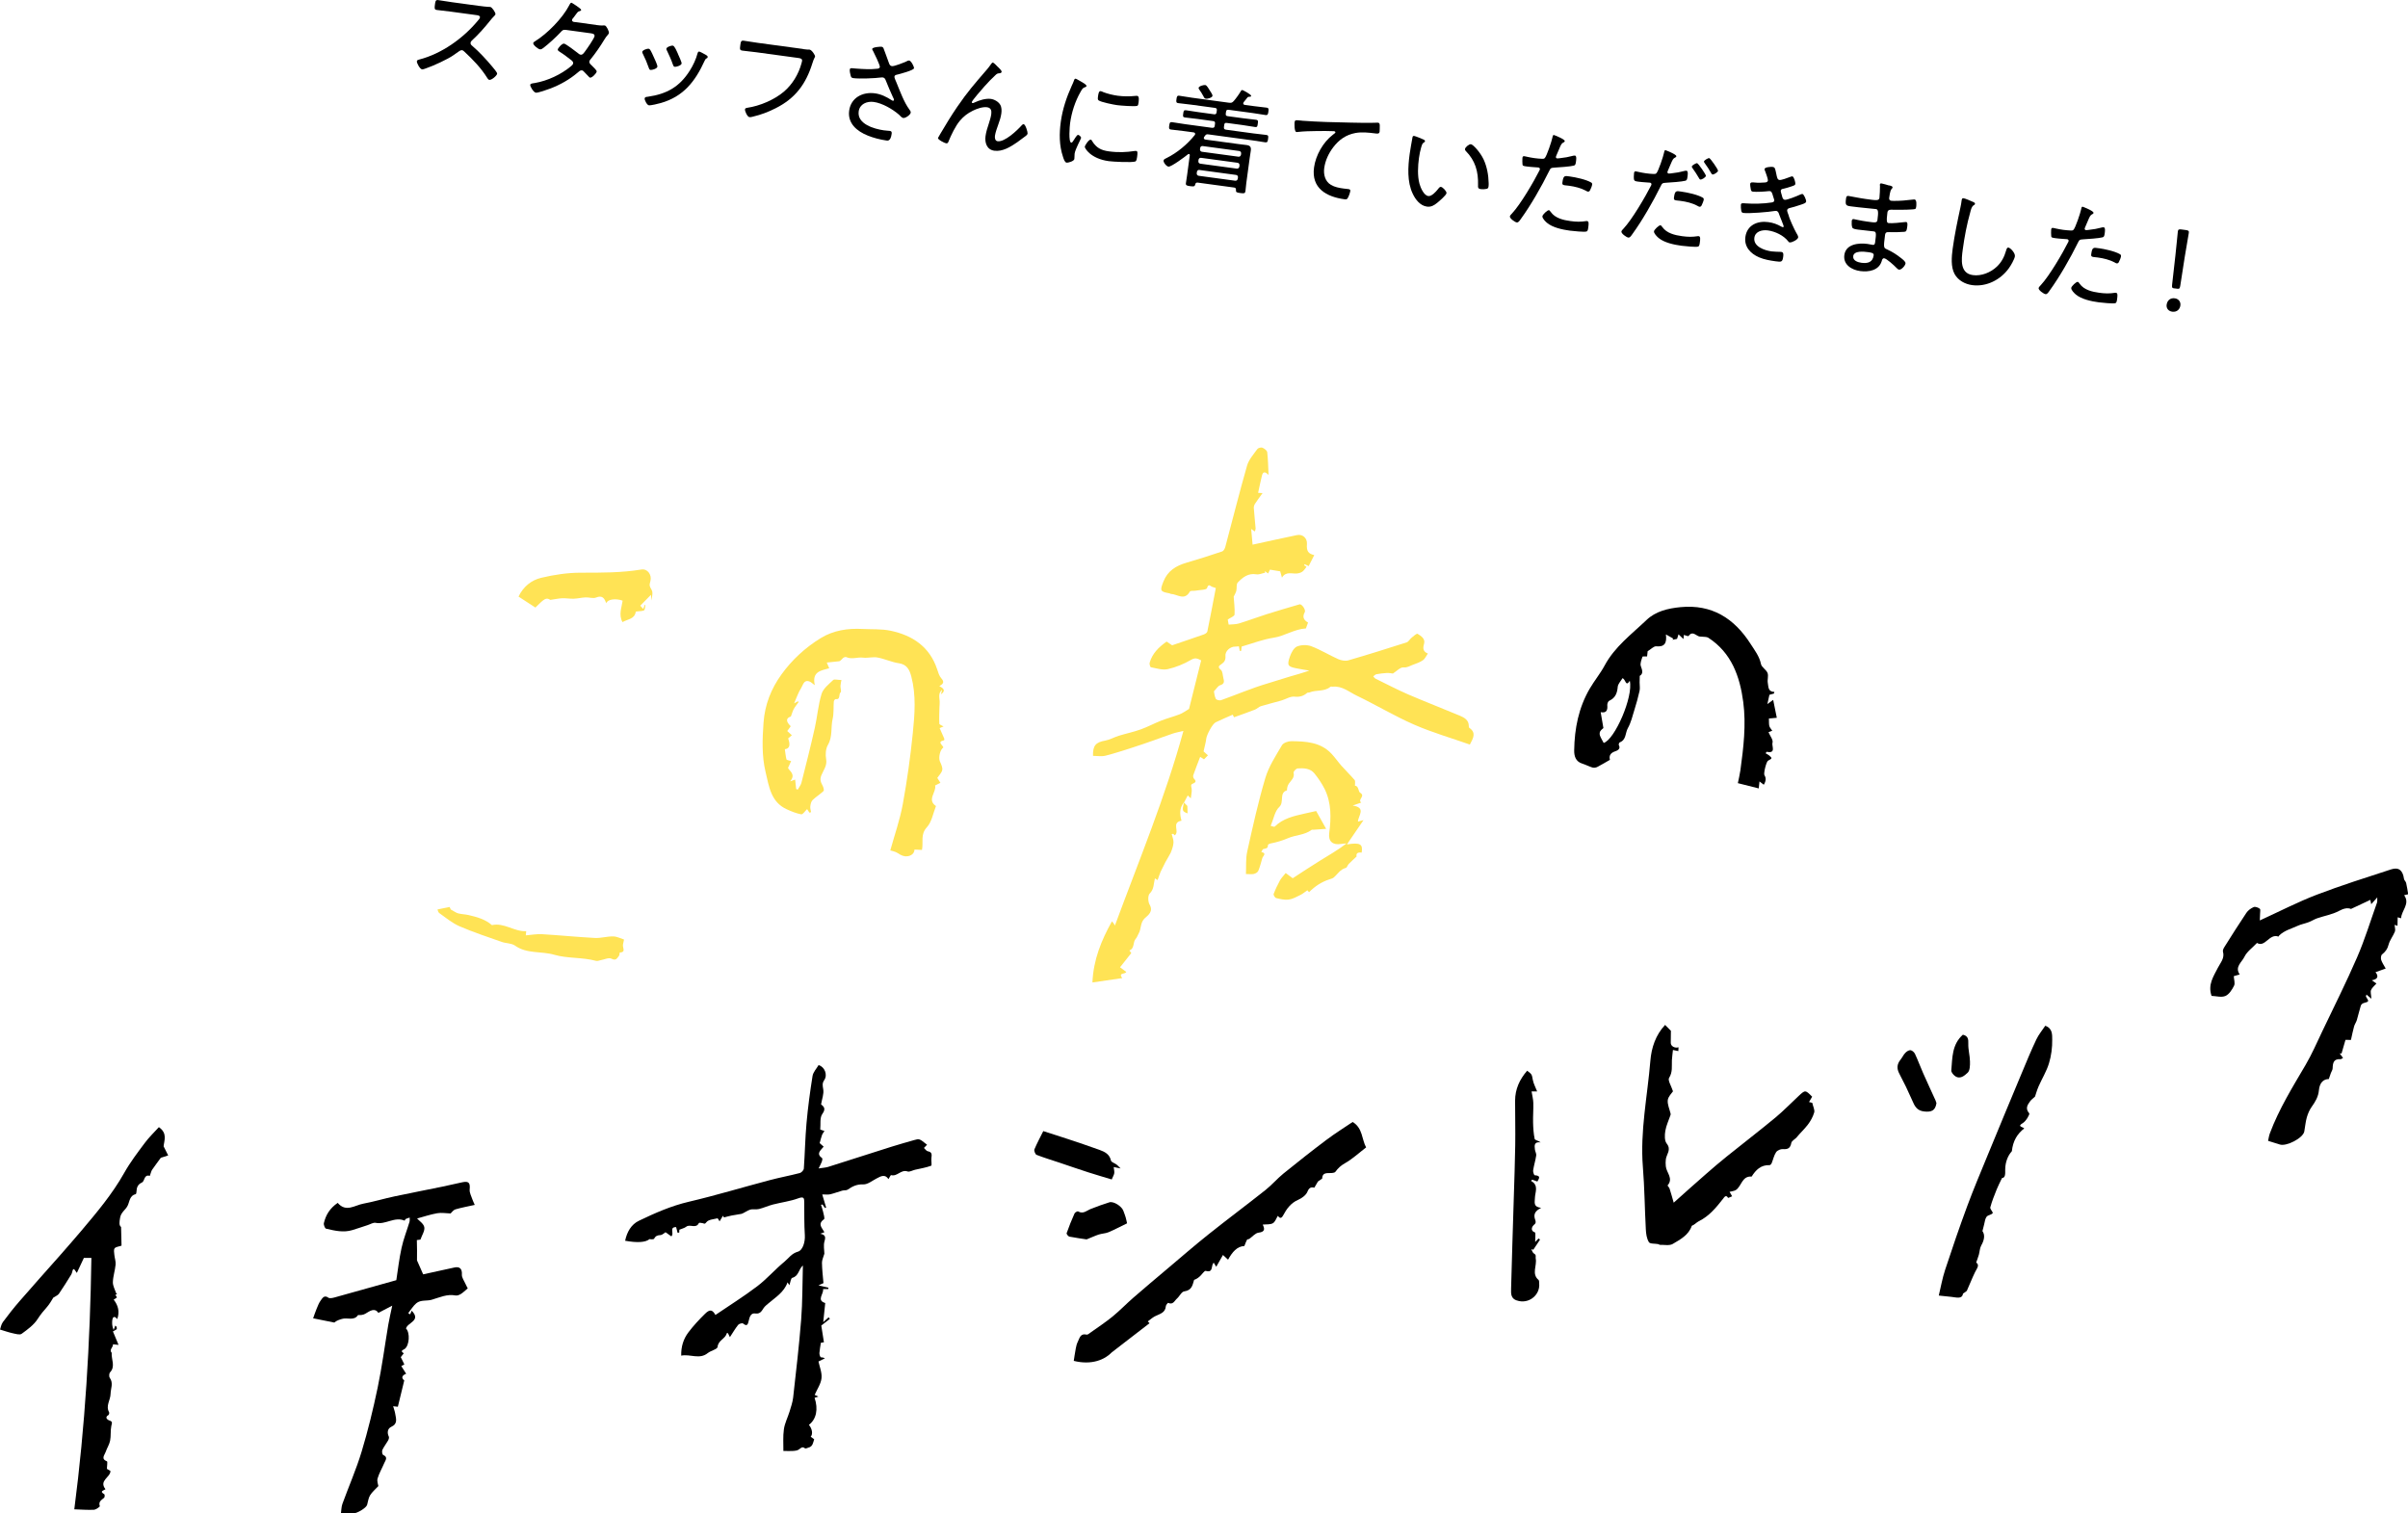 <?xml version="1.0" encoding="UTF-8"?>
<svg id="_レイヤー_2" data-name="レイヤー 2" xmlns="http://www.w3.org/2000/svg" viewBox="0 0 531.16 333.87">
  <defs>
    <style>
      .cls-1 {
        fill: #ffe355;
      }
    </style>
  </defs>
  <g id="text">
    <g>
      <g>
        <path d="M105.82,1.31c.42.06,1.44.19,1.82.2.18,0,.35,0,.5.02.42.06,1.19,1.27,1.15,1.59-.02.17-.23.37-.34.48-.29.29-.56.6-.81.92-1.24,1.55-2.56,3.06-4.05,4.42-.14.13-.26.27-.29.49-.05.35.18.53.43.74,1.45,1.23,3.12,3.05,4.33,4.5.21.28,1.14,1.29,1.1,1.59-.06.45-1.23,1.42-1.7,1.36-.25-.03-.37-.25-.49-.44-1.37-2.2-3.18-4.06-5.06-5.81-.16-.15-.29-.27-.52-.3-.3-.04-.67.26-1.36.75-.14.08-.28.21-.45.32-1.31.93-4.54,2.41-6.1,2.93-.19.08-.69.26-.89.23-.47-.06-1.19-1.42-1.14-1.79.03-.25.32-.33.53-.38,4.94-1.27,9.72-4.69,12.94-8.59.15-.16.42-.47.45-.7.05-.35-.34-.45-.71-.5l-5.7-.77c-1.02-.14-2.06-.23-3.1-.37-.59-.08-.52-.42-.41-1.27.08-.59.11-1,.7-.91,1.02.14,2.05.33,3.09.47l6.09.83Z"/>
        <path d="M131.53,5.52c.54.07,1.19.14,1.6.09.07.01.18,0,.28.01.37.05.96,1.32.91,1.66-.02.12-.11.26-.2.35-.41.45-.51.64-.84,1.15-.81,1.35-1.94,2.99-2.94,4.22-.15.16-.3.34-.33.56-.06.42.27.64.53.9.35.38,1.12,1.04,1.08,1.33-.05.37-1.02,1.4-1.44,1.34-.15-.02-.23-.13-.34-.25-.31-.34-.64-.67-.97-1.01-.15-.17-.29-.32-.51-.35-.37-.05-.67.26-.92.48-1.77,1.52-3.9,2.72-6.08,3.54-.53.21-2.7.97-3.15.91-.52-.07-1.3-1.39-1.25-1.73.04-.3.45-.32,1.04-.41,2.82-.5,5.75-1.87,7.94-3.69.2-.17.45-.37.49-.64.04-.27-.14-.47-.34-.65-.87-.67-1.73-1.35-2.67-1.93-.14-.09-.42-.28-.39-.48.04-.3.94-1.36,1.39-1.3.4.05,2.57,1.71,3,2.05.18.15.41.36.65.39.45.06.64-.29.95-.68.4-.53,2.06-2.9,2.13-3.42.07-.54-.63-.59-1-.64l-5.42-.74c-.52-.07-.73.15-1.05.51-.97,1.05-2.67,2.61-3.83,3.49-.22.17-.47.34-.75.3-.4-.05-1.53-.96-1.48-1.36.03-.2.25-.32.38-.4,2.75-1.7,6.09-5.1,7.56-7.95.1-.19.26-.6.53-.56.05,0,2.14,1.3,2.11,1.57-.02.15-.16.23-.29.26-.42.12-.45.17-.79.62-.15.21-.34.48-.65.87-.12.14-.27.29-.29.47-.03.25.18.38.37.43l4.98.67Z"/>
        <path d="M143.42,11c.23.33.66,1.28.83,1.68.18.35.8,1.72.76,2.02-.06.47-1.21.77-1.51.73-.25-.03-.32-.24-.39-.46-.36-1.06-.8-2.08-1.3-3.08-.08-.14-.16-.3-.14-.45.05-.4,1.11-.73,1.38-.7.17.02.26.11.37.25ZM155.8,12.17c.16.1.32.22.3.42-.03.2-.16.28-.32.33-.19.13-.2.18-.34.46-2.08,4.56-4.66,7.92-9.69,9.35-.47.14-2.19.56-2.62.5-.42-.06-.98-1.17-.93-1.51.05-.35.35-.33.71-.38,4.17-.6,7-2.18,9.26-5.78.7-1.09,1.38-2.54,1.7-3.8.08-.19.11-.41.38-.38.17.02.85.39,1.28.63.12.07.24.13.28.16ZM149.57,11.96c.15.35.82,1.75.78,2.05-.06.45-1.21.77-1.51.73-.27-.04-.34-.3-.43-.54-.36-1.06-.79-1.97-1.26-2.97-.08-.14-.18-.33-.16-.48.05-.4,1.11-.73,1.41-.69.42.06.87,1.23,1.18,1.9Z"/>
        <path d="M177.14,10.83c.37.05.72.1.99.11.13,0,.3,0,.43,0,.54.07,1.26,1.28,1.23,1.5-.04.27-.26.42-.58,1.48-1.43,4.62-3.78,7.79-8.14,9.97-1.57.8-3.22,1.43-4.94,1.83-.24.07-.58.15-.82.12-.47-.06-1.03-1.33-.98-1.72.04-.27.27-.29.5-.34,2.73-.39,5.96-1.76,8.07-3.55,1.91-1.63,3.25-3.87,3.9-6.28.02-.12.1-.36.12-.49.07-.5-.32-.6-.82-.67l-9.26-1.26c-1.02-.14-2.04-.23-3.05-.36-.64-.09-.61-.31-.49-1.23.1-.74.14-1.04.76-.96,1.04.14,2.05.33,3.09.47l9.98,1.35Z"/>
        <path d="M194.87,10.61c.19.43.96,2.63,1.2,3.26.13.35.24.66.66.72.54.07,2.57-.76,3.14-1.01.17-.1.49-.26.69-.23.42.06,1.1,1.36,1.05,1.71-.06.45-3.09,1.25-3.62,1.38-.34.08-.65.11-.7.49-.03.22.36,1.06.46,1.3.76,1.84,1.66,4.34,2.83,5.91.15.2.34.45.31.7-.07.52-1.18,1.25-1.62,1.19-.42-.06-.69-.5-.98-.74-1.42-1.23-3.71-2.55-5.57-2.8-1.51-.2-3.09.46-3.31,2.1-.38,2.77,3.44,3.87,5.54,4.16.57.08,1.07.09,1.34.13.4.05.44.31.39.66-.24,1.76-.98,1.48-1.25,1.44-1.26-.17-2.82-.58-4.02-1.07-2.37-.95-4.48-2.68-4.1-5.5.39-2.87,2.99-4.19,5.69-3.82,1.34.18,2.52.77,3.66,1.5.1.04.18.13.28.14.12.02.23-.04.25-.17.02-.17-.14-.47-.22-.61-.58-1.26-1.1-2.49-1.61-3.77-.13-.32-.28-.54-.63-.59-.12-.02-.2,0-.33,0-1.36.19-4.84.33-6.15.15-.45-.06-.52-.22-.62-.61-.1-.34-.23-.94-.18-1.29s.27-.32.94-.25c.15.02.3.02.47.04,1.52.11,3.15.22,4.69.03.23-.02.49-.11.53-.38.05-.4-1.25-3.07-1.51-3.56-.09-.11-.19-.28-.17-.43.05-.4,1.81-.51,2.03-.48s.34.12.44.31Z"/>
        <path d="M220.13,14.77c.2.2.85.8.81,1.07-.03.25-.29.31-.52.33-.41.02-.52.11-.81.37-.86.79-1.68,1.64-2.46,2.52-.39.43-2.75,3.13-2.79,3.46-.01.1.05.21.17.22.15.02.37-.1.5-.16,1-.47,2.42-.91,3.53-.76.77.1,1.68.61,2.07,1.29.33.55.33,1.28.25,1.9-.11.84-.37,1.62-.66,2.41-.25.7-.65,1.8-.75,2.52-.06.47,0,1.13.59,1.22,1.58.21,4.31-2.39,5.29-3.49.12-.14.27-.29.46-.27.4.05.9,1.74.86,2.06-.03.2-.2.35-.34.48-.65.49-1.29.98-1.96,1.45-1.45.99-3.21,2.11-5.04,1.86-1.66-.23-2.13-1.75-1.94-3.21.13-.96.44-1.91.74-2.82.22-.7.43-1.33.53-2.07.1-.74-.07-1.37-.93-1.49-.94-.13-2.26.32-3.13.76-1.11.53-2.06,1.26-2.84,2.19-.99,1.15-1.97,3.21-2.54,4.62-.08.24-.21.43-.51.39-.32-.04-1.86-.81-1.81-1.18,0-.02.53-.94.56-.98,1.18-2.01,2.38-3.97,3.67-5.86,2.33-3.39,3.76-5.01,6.39-8.06.33-.36.63-.75.92-1.16.09-.14.38-.6.58-.58.22.03.9.78,1.1.98Z"/>
        <path d="M239.35,18.58c.14.09.32.22.3.42-.02.15-.15.18-.39.27-.42.14-.56.38-.89.96-1.22,2.13-2,4.55-2.33,6.97-.08.57-.39,4.18.25,4.27.2.03.39-.25.68-.74.07-.12.16-.23.22-.35.29-.44.47-.64.66-.62.2.03.65.44.62.66-.03.25-1.29,2.47-1.43,3.49-.03.2-.04.65-.04.85.01.1,0,.25-.02.32-.06.47-1.33.85-1.72.8-.42-.06-.66-.9-.8-1.34-.83-2.46-.82-5.11-.47-7.66.38-2.77,1.26-5.4,2.42-7.97.17-.36.35-.74.48-1.12.05-.2.16-.46.39-.43.15.02,1.22.67,1.78,1,.14.09.26.16.3.19ZM240.89,31.1c.93,1.51,1.99,2.06,3.7,2.29,2.16.29,3.96.18,5.53-.06.15-.03.38-.05.51-.03.32.04.32.42.19,1.36-.04.27-.11.84-.38.96-.74.28-4.93.06-5.87-.07-4.04-.55-5.33-2.89-5.29-3.19.04-.3.9-1.62,1.32-1.56.15.02.23.18.29.29ZM243.33,20.31c.98.38,2.18.67,3.22.81,1.21.16,2.65.18,3.85.04.13,0,.33-.03.46-.01.5.07.32,1.15.28,1.5-.06.42-.09.64-.32.71-.6.17-3.62-.06-4.37-.16-.77-.1-3.59-.66-4.12-1.06-.25-.19-.17-.6-.13-.88.1-.72.21-1.21.61-1.15.15.02.39.13.53.2Z"/>
        <path d="M267.38,28.19c.35.05.52-.08.57-.45l.06-.47c.05-.35-.08-.52-.43-.56l-3.44-.47c-.94-.13-1.86-.2-2.78-.33-.47-.06-.44-.31-.36-.86.07-.52.11-.79.58-.73.92.12,1.83.3,2.77.42l3.44.47c.35.05.52-.08.56-.43l.06-.42c.05-.35-.08-.52-.43-.56l-5.23-.71c-.94-.13-1.89-.21-2.86-.34-.47-.06-.46-.34-.38-.88.07-.54.14-.82.61-.75.94.13,1.9.31,2.84.44l8.1,1.1c.52.07.73.02,1.09-.38.48-.54,1.19-1.53,1.55-2.16.07-.14.16-.28.36-.25.1.01,1.96.97,1.92,1.29-.03.22-.3.19-.46.19-.18,0-.26.04-.38.18s-.52.69-.82,1.02c-.03.07-.07.14-.08.22-.03.25.13.32.33.37l1.98.27c.94.13,1.91.21,2.85.34.47.06.46.34.38.88-.07.54-.14.81-.61.75-.94-.13-1.9-.31-2.84-.44l-5.33-.72c-.35-.05-.52.08-.56.43l-.06.42c-.05.35.08.52.43.56l3.49.47c.94.13,1.86.2,2.78.33.5.07.43.39.36.86-.07.52-.08.8-.58.73-.92-.12-1.83-.3-2.77-.43l-3.49-.47c-.35-.05-.52.08-.56.43l-.06.47c-.05.37.08.54.43.59l6.04.82c.97.13,1.91.21,2.88.34.47.06.46.29.38.88-.08.57-.13.81-.61.75-.97-.13-1.9-.31-2.87-.44l-9.66-1.31c-.4-.05-.53-.02-.77.3-.06.07-.09.14-.16.23-.03.07-.09.11-.1.21-.04.27.18.38.4.41l7.16.97c.62.08,1.24.14,1.89.23.79.11,1.02.46.91,1.26-.08.57-.18,1.11-.25,1.66l-.74,5.47c-.08.57-.11,1.17-.19,1.77-.07.52-.28.54-1.12.43-.92-.12-.98-.21-.97-.66.02-.35-.08-.52-.43-.56l-7.97-1.08c-.35-.05-.52.08-.59.42-.11.42-.24.47-1.11.36-.77-.1-1.01-.19-.94-.68.08-.59.19-1.21.27-1.81l.58-4.31c.02-.12-.01-.28-.19-.3-.1-.01-.16.03-.21.07-.6.5-3.68,2.8-4.3,2.72-.45-.06-1.14-.91-1.08-1.36.04-.27.46-.44.68-.54,2.35-1.17,4.55-3.01,6.18-5.04.06-.07.09-.14.11-.24.03-.25-.18-.35-.38-.38l-2.08-.28c-.94-.13-1.91-.21-2.88-.34-.47-.06-.46-.34-.38-.88.08-.57.14-.81.61-.75.97.13,1.92.31,2.87.44l5.97.81ZM264.58,37.49c-.3-.04-.52.13-.56.43l-.04.27c-.04.3.13.55.43.59l8.05,1.09c.3.04.53-.16.57-.45l.04-.27c.04-.3-.13-.52-.43-.56l-8.05-1.09ZM264.94,34.82c-.3-.04-.53.16-.57.45l-.03.25c-.04.3.13.55.42.59l8.05,1.09c.3.04.52-.16.57-.45l.03-.25c.04-.3-.13-.55-.42-.59l-8.05-1.09ZM265.98,21.77c-.32-.04-.43-.34-.55-.58-.26-.51-.55-.93-.87-1.4-.08-.11-.19-.28-.17-.4.05-.4,1.13-.68,1.47-.63.37.05.75.83,1.1,1.36.11.14.17.28.23.36.1.17.29.47.26.67-.05.4-1.1.68-1.47.63ZM273.17,34.57c.3.04.53-.16.57-.45l.03-.22c.04-.3-.13-.55-.42-.59l-8.05-1.09c-.3-.04-.53.15-.57.45l-.03.22c-.04.3.13.55.43.59l8.05,1.09Z"/>
        <path d="M287.19,26.63c3.57.26,7.14.36,10.71.42,1.79.04,4,.09,5.75.02.1-.01.23-.02.35,0,.3.04.33.32.35.58,0,.3,0,1.06-.03,1.36-.07.54-.45.5-1.06.41-1.42-.17-2.85-.34-4.28-.08-2.1.4-3.61,1.48-4.89,3.14-1.02,1.35-1.76,2.92-1.99,4.6-.19,1.39.18,2.95,1.49,3.71.84.49,1.8.67,2.77.8.32.04.7.07.97.11.3.04.57.08.52.42-.06.42-.34,1.21-.56,1.56-.17.31-.35.33-.72.28-3.99-.54-7.34-2.43-6.72-7.01.36-2.67,1.99-5.58,4.16-7.23.45-.32.53-.41.55-.51.02-.17-.14-.25-.29-.27-.35-.05-3.4-.06-3.96-.03-1.31.02-2.65.04-3.96.19-.13.03-.26.04-.38.03-.52-.07-.43-2-.41-2.18.06-.47.27-.47,1.09-.38.15.02.35.02.55.05Z"/>
        <path d="M313.91,30.74c.17.07.45.19.42.41-.02.15-.13.23-.29.31-.33.21-.4.55-.54.99-.23.78-.39,1.59-.5,2.38-.25,1.81-.36,3.96.11,5.71.24.86.96,2.58,1.95,2.71.72.1,1.69-.96,2.09-1.48.15-.21.41-.58.7-.54.42.06,1.28,1,1.22,1.38-.06.47-1.66,1.82-2.08,2.16-.68.54-1.31.93-2.23.81-1.49-.2-2.54-1.56-3.14-2.85-1.26-2.62-1.06-5.97-.67-8.79.11-.79.46-2.84.62-3.65.03-.22.15-.33.37-.3.3.04,1.63.6,1.97.75ZM324.46,31.82c.5.07,2.03,1.74,2.8,3.36.74,1.61,1.07,3.42,1.11,5.19.02.2,0,.58-.03.78-.04.3-.14.46-.45.52-.31.08-.87.11-1.22.06-.72-.1-.65-.42-.64-.89.08-2.99-.6-5.4-2.73-7.56-.11-.12-.17-.23-.15-.4.06-.42.91-1.11,1.3-1.06Z"/>
        <path d="M345.16,31.14c-.02.12-.13.18-.21.25-.51.23-.59.42-1.1,1.64l-.56,1.31c-.04.07-.07.17-.09.27-.02.17.11.32.28.34.15.02.77-.07.95-.1.77-.07,1.52-.22,2.28-.42.18-.05.5-.13.7-.11.42.06.26,1.04.22,1.34-.07.5-.13.79-.45.87-.71.21-3.36.4-4.2.44-.87.06-.94.07-1.29.81-1.6,3.26-4.02,7.5-6.16,10.44-.37.53-.6.9-.97.85-.37-.05-1.57-.87-1.51-1.34.03-.2.35-.51.49-.66,1.86-1.99,4.78-6.97,6.05-9.5.04-.1.07-.14.08-.22.03-.22-.13-.37-.33-.4-.27-.04-1.63-.09-2.54-.22-.64-.09-.92-.12-.96-.38-.04-.28-.06-1.22-.02-1.52.04-.27.13-.41.43-.37.17.02,1.15.28,2.19.42.57.08,1.12.13,1.67.15.22.03.45.01.62-.14.43-.37,1.58-3.85,1.7-4.54.06-.27.08-.59.35-.56.02,0,2.42.91,2.37,1.33ZM342.08,46.77c.95,1.37,2.78,1.79,4.34,2,1.26.17,2.22.2,3.48,0,.08-.01.15,0,.2,0,.42.06.33.7.25,1.35-.06.42-.09.87-.41.95-.48.16-3.04-.11-3.66-.19-1.58-.21-3.79-.67-5.04-1.72-.32-.27-1.08-1-1.01-1.47.05-.35,1.09-1.37,1.44-1.32.15.02.32.27.4.41ZM346.32,38.94c1.26.17,3.54.66,4.64,1.31.19.1.27.24.24.48-.04.3-.31.99-.47,1.25-.1.21-.25.32-.49.29-.15-.02-.31-.12-.45-.21-1.08-.58-2.47-.92-3.69-1.08-.32-.04-.65-.06-.97-.11-.5-.07-.55-.25-.49-.65.22-1.58.5-1.45,1.69-1.28Z"/>
        <path d="M369.77,34.48c-.02.12-.13.18-.21.25-.51.23-.59.42-1.11,1.64l-.56,1.31c-.04.07-.07.17-.09.27-.02.17.11.32.28.34.15.02.77-.07.95-.1.77-.07,1.52-.22,2.28-.42.18-.05.5-.13.7-.11.42.06.26,1.04.22,1.34-.07.5-.13.79-.45.87-.71.21-3.36.4-4.2.44-.87.06-.94.07-1.29.81-1.6,3.26-4.02,7.5-6.16,10.44-.37.53-.6.9-.97.85-.37-.05-1.57-.87-1.51-1.34.03-.2.35-.51.49-.66,1.86-1.99,4.78-6.97,6.06-9.49.04-.1.07-.14.08-.22.03-.22-.13-.37-.32-.4-.27-.04-1.63-.09-2.54-.22-.57-.08-.84-.11-.96-.38-.12-.27-.06-1.22-.02-1.52.04-.27.13-.41.43-.37.17.02,1.15.28,2.19.42.57.08,1.12.13,1.67.15.22.03.45,0,.62-.14.43-.37,1.58-3.85,1.7-4.54.06-.27.08-.59.35-.56.02,0,2.42.91,2.37,1.33ZM366.69,50.1c.95,1.36,2.78,1.79,4.34,2,1.26.17,2.22.2,3.48,0,.08-.01.15,0,.2,0,.42.06.33.7.25,1.35-.06.42-.09.87-.41.95-.48.16-3.04-.11-3.66-.19-1.58-.21-3.79-.67-5.04-1.72-.32-.27-1.07-1-1.01-1.47.05-.35,1.09-1.37,1.44-1.32.15.02.32.27.4.41ZM370.93,42.28c1.26.17,3.54.66,4.64,1.31.19.1.27.24.24.48-.04.3-.34.99-.47,1.25-.13.21-.24.32-.49.29-.15-.02-.31-.14-.45-.21-1.08-.6-2.47-.92-3.69-1.08-.32-.04-.65-.06-.97-.11-.5-.07-.55-.25-.49-.65.21-1.59.5-1.45,1.69-1.28ZM376.29,38.79c-.05.35-.9.86-1.22.82-.15-.02-.23-.18-.31-.32-.43-.74-.91-1.49-1.42-2.19-.06-.08-.17-.23-.15-.37.03-.25.91-.76,1.16-.73.27.04,1.98,2.54,1.94,2.79ZM378.97,37.67c-.04.32-.9.86-1.2.82-.17-.02-.25-.18-.33-.32-.43-.74-.88-1.48-1.42-2.19-.07-.08-.17-.23-.16-.35.04-.27.91-.78,1.16-.75.27.04,1.98,2.51,1.94,2.79Z"/>
        <path d="M391.81,38.33c.17.83.25,1.32.72,1.38.4.05,1.78-.46,2.2-.63.16-.05.46-.19.63-.17.37.05.7,1.36.66,1.68-.04.27-.35.36-.7.48-.64.22-1.37.45-2.02.58-.21.05-.47.11-.51.44-.02.12.14.65.26,1.04.05.16.09.29.1.37.09.26.21.53.53.58.52.07,2.79-.86,3.36-1.13.13-.06.38-.17.53-.16.35.05.88,1.33.83,1.68-.05.35-.57.5-1.57.82-.69.23-1.37.45-2.05.6-.26.07-.53.18-.57.48-.03.2.18.75.33,1.13.13.7,1.29,3.18,1.67,3.83.14.25.48.75.44,1.04-.07.5-1.39,1.17-1.87,1.11-.17-.02-.26-.11-.34-.25-1.01-1.3-2.88-2.18-4.49-2.4-1.21-.16-2.77.18-2.97,1.62-.27,1.96,2.29,2.81,3.8,3.01.62.08,1.23.07,1.85.1.1.01.2,0,.3.02.47.06.49.47.41,1.06-.16,1.19-.39,1.18-1.7,1-1.24-.17-2.47-.38-3.62-.87-1.88-.81-3.32-2.32-3.02-4.5.36-2.62,2.68-3.6,5.06-3.27,1.09.15,1.93.46,2.89,1,.1.04.19.1.29.11.07.01.21-.02.22-.15s-.8-2.1-.97-2.55c-.14-.42-.24-.81-.69-.88-.15-.02-.25.02-.38.02-1.27.23-5.68.59-6.84.43-.37-.05-.43-.21-.49-.5-.06-.31-.12-.97-.08-1.3.06-.45.43-.35,1.05-.31,1.7.13,3.95.08,5.65-.19.26-.04.62-.09.66-.44.02-.17-.17-.63-.22-.81-.27-.97-.39-1.21-.71-1.26-.12-.02-.25,0-.35,0-.77.1-2.73.21-3.45.11-.3-.04-.4-.23-.44-.49-.06-.29-.17-.96-.14-1.23.06-.42.57-.33.95-.3.85.09,1.4.06,2.22,0,.3,0,.69-.08.74-.45.04-.27-.42-1.54-.53-1.84-.08-.19-.23-.51-.21-.69.06-.42,1.43-.51,1.78-.46.57.08.57.48.79,1.47Z"/>
        <path d="M416.69,40.89c.39.1.81.19.77.46-.02.17-.11.24-.2.33-.15.16-.34.46-.54,1.95-.05.35.09.62.44.66.07,0,.47.04.58.03,1.49,0,2.71-.11,4.17-.29.13,0,.28-.04.43-.02.5.07.38,1.31.33,1.66-.07.52-.24.47-.95.53-1.33.1-2.81.07-4.15.07-.5-.02-1.15-.1-1.24.59-.28,2.08-.09,2.31.24,2.35.72.1,2.74-.11,3.51-.21.13,0,.28-.04.41-.02.37.05.24.84.2,1.11-.11.84-.21,1.01-.65,1.05-1.07.08-2.13.11-3.19.07-.65-.01-.96-.03-1.05.67-.39,2.9-.26,2.81.46,3.14,1.16.54,2.02,1.08,3.02,1.87.32.25,1.1.81,1.04,1.23-.07.52-.93,1.44-1.42,1.37-.25-.03-.49-.32-.67-.49-.44-.46-2.06-1.94-2.6-2.02-.4-.05-.48.36-.57.66-.63,2.03-2.87,2.41-4.73,2.16-1.86-.25-3.8-1.4-3.5-3.55.33-2.43,3.17-2.7,5.1-2.44.45.06,1.13.2,1.18.21.47.06.49-.44.52-.66.24-1.78.25-2.24-.29-2.31-1.01-.14-2.31-.24-3.45-.39-.67-.09-1.16-.18-1.3-.45-.16-.32-.17-1.13-.13-1.48.04-.27.16-.43.43-.4.07.01,1.74.39,2.9.54,1.76.24,2.25.36,2.34-.34.25-1.81.17-2.35-.33-2.41-.82-.11-3.26-.29-5.62-.61-1.02-.14-1.17-.31-.98-1.7.05-.37.11-.64.51-.59.47.06,2.33.47,3.87.68,2.25.31,2.89.42,2.99-.25.06-.42.14-2.17.12-2.58,0-.13-.04-.26-.02-.38.03-.22.19-.25.38-.22.32.04,1.29.35,1.63.45ZM408.79,56.52c-.13.99,1.05,1.35,1.79,1.45,1.39.19,2.51-.09,2.72-1.65.07-.52-.57-.61-1.27-.7-.89-.12-3.08-.37-3.25.9Z"/>
        <path d="M435.23,44.54c.19.08.45.21.42.43-.02.17-.18.25-.32.33-.42.27-.59.98-.7,1.42-.78,2.75-1.31,5.55-1.69,8.37-.29,2.13-.66,5.21,2.24,5.6,1.88.26,3.94-.58,5.3-1.88,1.02-.97,1.63-2.15,2.01-3.48.1-.34.2-.75.53-.71.47.06,1.52,1.22,1.43,1.91-.09.67-.94,2.12-1.35,2.67-1.83,2.53-4.92,4.12-8.07,3.7-1.56-.21-3.09-1.02-3.88-2.44-.87-1.58-.66-3.85-.43-5.58.42-3.07,1.06-6.11,1.72-9.15.12-.49.18-.96.25-1.45.05-.35.1-.59.43-.55s1.75.64,2.11.82Z"/>
        <path d="M461.81,46.96c-.02.12-.12.18-.21.25-.51.23-.59.42-1.11,1.64l-.56,1.31c-.03.07-.07.17-.09.27-.02.17.11.32.28.34.15.02.77-.07.95-.1.77-.07,1.52-.22,2.28-.42.18-.05.5-.13.69-.11.42.06.26,1.04.22,1.34-.07.5-.13.79-.45.87-.71.21-3.36.4-4.2.44-.87.06-.94.07-1.29.81-1.6,3.26-4.02,7.5-6.16,10.44-.37.53-.6.9-.97.85-.37-.05-1.57-.87-1.51-1.34.03-.2.35-.51.49-.66,1.86-1.99,4.78-6.97,6.05-9.5.04-.1.07-.14.08-.22.03-.22-.13-.37-.33-.4-.27-.04-1.63-.09-2.54-.22-.64-.09-.92-.12-.96-.38-.04-.28-.06-1.22-.02-1.52.04-.27.13-.41.43-.37.17.02,1.15.28,2.19.42.57.08,1.12.12,1.67.15.22.03.45.01.62-.14.43-.37,1.58-3.85,1.7-4.54.06-.27.08-.59.35-.56.03,0,2.42.91,2.37,1.33ZM458.73,62.59c.95,1.37,2.78,1.79,4.34,2,1.26.17,2.22.2,3.48,0,.08-.01.15,0,.2,0,.42.06.33.7.25,1.34-.06.42-.09.87-.41.95-.48.16-3.04-.11-3.66-.19-1.58-.21-3.79-.67-5.04-1.72-.32-.27-1.08-1-1.01-1.47.05-.35,1.09-1.37,1.44-1.32.15.02.32.27.4.41ZM462.97,54.76c1.26.17,3.54.66,4.64,1.31.19.1.27.24.24.49-.04.3-.31.99-.47,1.25-.1.21-.25.32-.49.29-.15-.02-.31-.12-.45-.21-1.08-.58-2.47-.92-3.69-1.08-.32-.04-.65-.06-.97-.11-.5-.07-.55-.25-.49-.65.21-1.58.5-1.45,1.69-1.28Z"/>
        <path d="M480.95,67.39c-.11.84-.76,1.51-1.8,1.37-.82-.11-1.34-.74-1.23-1.53.12-.92.79-1.56,1.81-1.42.79.11,1.34.74,1.22,1.58ZM479.64,63.63c-.54-.07-.58-.21-.51-.85l.73-6.48c.17-1.44.47-4.73.53-5.23.06-.45.22-.52.79-.45l.99.13c.57.08.71.2.64.64-.07.5-.64,3.77-.89,5.25l-.99,6.37c-.11.64-.18.76-.72.68l-.57-.08Z"/>
      </g>
      <g>
        <path class="cls-1" d="M261.14,177.03c-1,1.23-.93,2.61-.52,4.02-2.33.41-.32,2.43-1.5,3.23-.02-.02-.18-.18-.33-.33-.11.02-.22.03-.33.05.14.64.44,1.29.39,1.91-.05.76-.33,1.51-.62,2.23-.12.3-1.04,1.79-1.18,2.09-.31.71-.72,1.38-1.04,2.09-.25.57-.42,1.18-.66,1.83-.12-.07-.34-.21-.6-.37-.3,1.21-.17,2.37-1.15,3.35-.42.42-.39,1.79-.03,2.41.88,1.52-.26,2.32-1.01,2.99-1.1.99-.77,2.38-1.41,3.45-.22.37-.34.81-.62,1.12-.7.75-.2,2.13-1.41,2.58.18.25.36.51.42.58-.83,1.06-1.64,2.07-2.48,3.13.38.28.86.64,1.37,1.02-.2.58-1.84.1-.89,1.37-2.2.32-4.22.61-6.57.96.22-5.04,1.96-9.27,4.3-13.48.22.25.3.35.38.44.05.07.09.15.28.48,5.32-14.4,11.15-28.42,15.11-42.93-.9.22-1.65.35-2.37.59-1.47.49-2.92,1.05-4.38,1.56-1.39.49-2.78.97-4.18,1.42-2.07.66-4.14,1.36-6.24,1.89-.87.22-1.85.04-2.77.04-.07-2.31.65-3.01,2.71-3.37,1.01-.18,1.94-.74,2.94-1.05,1.61-.5,3.28-.84,4.86-1.41,1.55-.55,3.01-1.35,4.54-1.95,1.33-.52,2.73-.87,4.07-1.39.68-.26,1.28-.72,2.06-1.18.86-3.43,1.77-7.06,2.68-10.71-.84-.45-1.33-.64-2.23-.12-1.58.92-3.36,1.65-5.14,2.05-1.15.26-2.48-.18-3.71-.41-.16-.03-.37-.69-.29-.99.58-2.05,2-3.45,3.75-4.68.42.29.87.59,1.21.82,2.4-.82,4.71-1.59,7.01-2.4.3-.11.71-.38.76-.64.65-3.17,1.25-6.35,1.87-9.59-.26-.08-.53-.18-.81-.27-.41-.14-.8-.82-1.13.29-.12.4-1.65.4-2.54.56-.42.08-1.12-.04-1.24.19-1.2,2.14-2.81.55-4.23.52-.09,0-.16-.1-.25-.12-2.1-.37-2.16-.57-1.36-2.6.93-2.36,2.78-3.49,5.09-4.16,2.65-.77,5.27-1.61,7.88-2.49.32-.11.59-.64.69-1.03,1.6-5.96,3.09-11.96,4.79-17.89.38-1.33,1.43-2.49,2.27-3.66.18-.25.82-.42,1.12-.3.43.18,1.01.62,1.06,1,.19,1.61.21,3.24.29,4.99-.63-.63-1.19-.86-1.44.11-.33,1.27-.57,2.57-.86,3.86.07,0,.28.01.98.05-.67.94-1.21,1.65-1.69,2.4-.16.25-.26.59-.24.88.11,1.52.27,3.03.4,4.54.01.16-.08.33-.16.65-.33-.22-.56-.37-.82-.55.1,1.18.21,2.32.31,3.46,3.2-.7,6.48-1.43,9.78-2.11,1.28-.27,2.3.69,2.21,1.96-.12,1.58.29,2.15,1.61,2.45-.39.78-.81,1.6-1.23,2.43-.11-.05-.5-.24-.88-.42-.04.08-.09.15-.13.23.16.1.32.2.54.34-.54.67-.76,1.31-2.06,1.47-1.06.14-2.52-.56-3.36.93-.2-.72-.32-1.13-.39-1.4-.76-.13-1.35-.22-2.25-.37,0,.01-.19.39-.42.84-.23-.17-.48-.34-.72-.52.02.12.05.23.07.35-.64.13-1.32.46-1.92.36-1.82-.31-3.05.68-4.13,1.82-.35.37-.16,1.21-.31,1.82-.11.44-.37.84-.58,1.3.08,1.22.27,2.59.19,3.94-.02.37-.9.68-1.5,1.1.05.31.14.81.2,1.12.77-.08,1.57-.04,2.29-.26,2.05-.63,4.06-1.39,6.1-2.04,2.4-.76,4.82-1.47,7.24-2.17.5-.15,1.44,1.21,1.16,1.72-.6,1.07-.21,1.77.72,2.29-.19.52-.36.99-.47,1.3-2.58.15-4.67,1.68-7.12,2.05-2.37.36-4.66,1.26-7.06,1.95l-.1.95c-.1,0-.2.02-.3.03-.07-.34-.13-.68-.2-1.04-.19.02-.51.07-.83.07-1.08-.02-2.24,1-2.14,2.06.08.86-.23,1.38-.89,1.81-.58.37-.87.64-.11,1.27.4.33.38,1.17.54,1.78.18.71.31,1.3-.7,1.6-.49.14-.84.8-1.38,1.35.08.35.12,1.06.41,1.64.12.25.83.43,1.16.31,3.4-1.21,6.73-2.65,10.18-3.67,2.31-.69,4.6-1.46,6.92-2.1.73-.2,1.44-.46,2.37-.76-1.15-.2-2.07-.33-2.97-.52-1.75-.36-1.98-.67-1.32-2.55.3-.85.85-1.93,1.57-2.24.92-.39,2.25-.41,3.19-.05,2.04.78,3.92,1.95,5.92,2.84.66.29,1.55.45,2.22.26,4.31-1.25,8.58-2.59,12.85-3.96.44-.14.71-.72,1.11-1.04.42-.34,1.11-.97,1.31-.85.8.48,1.77,1.11,1.42,2.25-.31,1.02-.16,1.7.85,2.1-.4.56-.63,1.17-1.08,1.47-.66.45-1.45.74-2.22,1.01-.67.23-1.2.66-2.08.58-.7-.07-1.5.83-2.33,1.35-.32-.03-.83-.15-1.33-.12-.78.04-1.56.14-2.32.28-.25.05-.46.31-.69.47.17.17.31.41.52.51,2.39,1.17,4.75,2.41,7.19,3.47,3.77,1.63,7.61,3.1,11.39,4.69.98.42,1.99.95,1.98,2.29,0,.13.02.33.11.39,1.55,1.07.9,2.24.12,3.69-4.11-1.45-8.31-2.66-12.28-4.39-4.33-1.89-8.4-4.35-12.67-6.4-1.67-.8-3.19-2.17-5.26-1.98-.18.02-.43-.06-.55.03-1.36,1.14-3.15.62-4.64,1.25-.15.06-.38,0-.49.09-.82.71-1.66.95-2.82.83-.92-.09-1.91.58-2.88.86-1.5.43-3.02.79-4.52,1.25-.46.14-.83.57-1.28.75-1.54.6-3.09,1.14-4.63,1.69-.13-.25-.25-.49-.29-.57-1.31.58-2.56,1.1-3.77,1.69-.71.34-1.97,2.78-2.06,3.57-.1.87-.36,1.72-.6,2.84.19.17.57.51.97.87-.4.4-.67.68-.87.88-.36-.23-.71-.45-.85-.54-.54,1.41-1.06,2.72-1.52,4.04-.08.22,0,.62.17.78.68.69.19.87-.38,1.14-.39.18-.24.51-.15,1.04.1.64-.1,1.33-.18,2.15-.36-.34-.56-.53-.68-.65-.29.55-.56,1.06-.82,1.58h0Z"/>
        <path d="M157.78,290.11c3.1-2.11,6.3-4.1,9.28-6.37,2.14-1.63,3.92-3.72,6.01-5.43.91-.75,1.53-1.79,2.96-2.19,1-.28,1.6-2.07,1.5-3.62-.15-2.38-.11-4.78-.13-7.17,0-.96-.02-1.45-1.32-.97-1.79.66-3.73.89-5.59,1.37-1.04.27-2.03.73-3.07.99-.63.16-1.36-.05-1.98.15-.67.21-1.24.7-1.85.91-.74.13-1.48.24-2.22.38-.57.11-1.12.28-1.68.42-.07-.13-.14-.25-.21-.38-.24.38-.47.77-.76,1.24-.16-.24-.37-.69-.46-.67-.85.21-1.99.27-2.42.84-.4.54-.52.3-.86.23-.27-.06-.77-.13-.82-.03-.63,1.35-1.97.15-2.8.82-.37.3-.9.4-1.51.66,0,0-.01.31-.03.63-.12.01-.24.03-.36.04-.1-.41-.21-.81-.32-1.25-1.62,0-.34,1.44-1.06,2.04-.41-.29-.87-.61-1.28-.91-.38.23-.73.61-1.1.63-.64.03-1.08.16-1.4.78-.1.2-.65.16-1.03.11q-1.31,1.09-5.38.36c.4-1.93,1.34-3.6,3.04-4.41,3.53-1.7,7.11-3.28,11-4.19,5.98-1.4,11.88-3.19,17.82-4.76,2.21-.59,4.46-1,6.68-1.58.37-.1.85-.63.88-.99.24-3.34.29-6.69.59-10.02.31-3.48.78-6.95,1.33-10.4.14-.86.88-1.62,1.33-2.4,1.37.39,2.04,2.16,1.25,3.31-.49.71-.35,1.24-.22,2.04.17,1.01-.28,2.13-.48,3.31.58.49,1.14.93.27,2.13-.59.82-.33,2.26-.45,3.43.26.09.59.21.93.32-.18.29-.42.56-.54.88-.19.52-.31,1.07-.52,1.79.13.11.48.43.88.78-.65.81-1.74,1.54-.34,2.54.11.08.03.51-.05.74-.15.41-.37.8-.72,1.53.93-.15,1.57-.17,2.16-.36,4.65-1.46,9.29-2.97,13.94-4.44,1.65-.52,3.32-.98,4.98-1.46,1.15-.33,1.16-.32,2.84,1.03-.21.22-.42.44-.69.71.31.28.55.68.86.73.96.17.88.75.79,1.46-.08.59.15,1.66-.06,1.73-1.13.43-2.36.61-3.55.89-.57.13-1.22.54-1.67.37-1.42-.5-2.27,1.21-3.62.81-.08-.03-.34.51-.57.88-.8-1.18-1.7-.62-2.64-.13-.96.5-1.97,1.34-2.93,1.3-1.41-.06-2.39.44-3.44,1.16-.3.21-.81.1-1.2.22-.88.25-1.74.59-2.63.8-.45.11-.95.03-1.77.04.25.84.56,1.87.86,2.89-.08.04-.17.07-.25.11-.19-.26-.37-.53-.56-.79-.11.03-.21.05-.32.08.15.49.34.98.45,1.49.12.58.43,1.53.21,1.69-1.51,1.07-.4,1.92.09,2.86-.26.09-.54.19-.93.33,1.18.24,1.22.75.95,1.66-.27.92-.04,1.98-.03,2.75-.21.76-.54,1.38-.53,1.99.02,1.49.2,2.97.33,4.5-.15.07-.42.19-1.1.49,1,.24,1.6.38,2.19.52,0,.1,0,.19-.01.29-.35,0-.7.01-1.17.02.19,1.08-1.52,2.46.48,3.07l-.44,4.22c.62-.55.9-.81,1.19-1.07.09.11.19.23.28.34-.66.52-1.33,1.04-1.9,1.48.19,1.22.38,2.45.58,3.69-.31.05-.57.09-.67.11-.12.8-.27,1.51-.32,2.23-.02.31.08.69.26.94.08.11.5-.02.95.26-.5.25-1.01.5-1.42.7.23,1.12.8,2.44.67,3.68-.13,1.25-.96,2.42-1.51,3.69.09.04.37.16.82.37-.4.13-.62.2-.84.27.85,2.51.38,4.73-1.25,5.97.73.86.92,2.07.39,2.61.26.19.51.37.77.56-.24.75-.3,1.62-1.27,1.85-.25.06-.62.27-.74.17-.63-.52-.95-.03-1.41.27-.31.2-.74.26-1.12.29-.62.05-1.24.01-2.25.01.02-1.51-.12-3.18.11-4.8.19-1.32.84-2.57,1.24-3.86.31-1.03.68-2.07.8-3.12.64-5.73,1.32-11.47,1.77-17.21.31-3.93.26-7.89.38-11.93-.97.85-.9,2.35-2.34,2.72-.32.08-.42,1.03-.64,1.63-.07-.11-.24-.37-.41-.63-.76,2.2-2.66,3.3-4.26,4.68-.26.23-.55.44-.78.7-.58.65-.77,1.68-2.09,1.49-1-.15-1.25.84-1.44,1.65-.17.73-.34,1.31-1.24.56-.17-.14-.89.05-1.08.3-.66.83-1.19,1.76-1.82,2.71-.11-.23-.28-.56-.44-.89-.09,0-.26,0-.26.03-.27,1.24-1.89,1.52-2.02,3.02-.04.51-1.49.81-2.17,1.36-1.83,1.48-3.83.15-5.85.56-.05-1.98.49-3.69,1.58-5.13,1.1-1.46,2.36-2.81,3.66-4.09,1.08-1.07,1.64-.94,2.31.25Z"/>
        <path class="cls-1" d="M208.1,164.89c-.74.47-1.13,2.23-.78,3.07.26.61.63,1.32.52,1.9-.13.66-.74,1.22-1.09,1.76.13.21.41.64.69,1.08-.38.19-.76.37-1.17.58.35,1.44-1.89,3.15.19,4.54-.65,1.62-.93,3.52-2.01,4.68-1.47,1.59-.73,3.21-1.08,5-.43-.02-1.04-.05-1.65-.08-.06,1.32-1.7,1.94-3.11,1.14-.35-.2-.68-.45-1.05-.6-.38-.16-.8-.24-1.18-.35.94-3.4,2.13-6.76,2.76-10.22.95-5.19,1.68-10.44,2.21-15.69.42-4.14.75-8.33-.33-12.45-.38-1.44-.94-2.68-2.77-2.94-1.59-.23-3.1-.97-4.69-1.26-1.03-.19-2.15.16-3.19.03-1.24-.16-2.49.45-3.71-.12-.17-.08-.54.06-.71.21-.34.32-.59.72-.96.72-.81.08-1.61.16-2.62.27.25.58.4.93.54,1.26-1.76.51-3.87.68-3.18,3.74-.56-.41-.81-.67-1.11-.79-1.32-.54-1.48.76-1.88,1.38-.65.99-1.02,2.16-1.58,3.42.36-.2.6-.33.84-.45.06.05.11.09.17.14-.36.51-.77.99-1.07,1.53-.26.48-.4,1.03-.65,1.68-1.07.32-1.17,1.07-.03,2.14-.25.34-.51.7-.77,1.06.36.32.65.59,1.02.93-.31.27-.57.49-.82.7q.82,2.22-.73,2.38c.11.75.18,1.52.36,2.25.04.15.51.19,1.03.37-.13.27-.36.78-.69,1.5.29.71,1.81,1.38.46,2.98.63-.23.86-.31,1.11-.4.08.69.15,1.38.23,2.07.11.05.23.1.34.16.28-.51.68-.99.82-1.53,1.02-4.01,2.03-8.02,2.94-12.06.57-2.51.75-5.12,1.51-7.56.36-1.17,1.59-2.12,2.55-3.04.25-.24.95-.02,1.83,0-.06.31-.19.8-.22,1.29-.03.49.26,1.23.04,1.42-.52.43.07,1.67-1.15,1.51-.1-.01-.35.33-.36.53-.1,1.26.03,2.57-.25,3.79-.45,1.91.03,3.93-1.05,5.78-.49.85-.58,2.13-.39,3.13.27,1.45-.62,2.47-1.06,3.58-.4,1-.08,1.56.3,2.31.17.34.35.99.19,1.14-.75.72-1.67,1.27-2.41,1.99-.32.31-.45.9-.51,1.39-.06.41.1.86.17,1.29-.12.04-.24.07-.36.11-.17-.26-.34-.52-.52-.79-.43.41-.93,1.21-1.29,1.15-1.09-.19-2.16-.64-3.18-1.1-3.54-1.6-3.93-5.08-4.69-8.24-.85-3.57-.71-7.21-.45-10.87.29-3.99,1.67-7.47,3.96-10.65,2.34-3.24,5.25-5.91,8.64-8,2.81-1.73,5.97-2.2,9.23-2.03,2.06.11,4.17-.03,6.16.38,4.87,1.02,8.66,3.53,10.32,8.54.23.69.44,1.46.91,1.97.83.91.27,1.29-.44,1.73,1.18.56,1.31,1.12.36,1.79.1-.37.18-.69.26-1-.91.74-.59,1.7-.54,2.62.02.39-.04.78-.05,1.17-.03,1.23-.09,2.47-.03,3.7.01.21.58.39.93.61-.35.15-.77.32-.86.36.37.84.7,1.56,1.01,2.3.05.11,0,.39-.03.39-1.7.36-.22,1.07-.16,1.61Z"/>
        <path d="M74.49,265.36c1.82,2.17,3.77.52,5.64.18,2.33-.43,4.62-1.13,6.94-1.62,3.52-.75,7.05-1.42,10.58-2.15,1.46-.3,2.91-.66,4.37-.96,1.4-.29,1.72.16,1.58,1.6-.07.71.37,1.48.61,2.21.11.33.28.65.51,1.19-1.51.34-2.91.59-4.28.99-.43.13-.76.63-1.05.9-1-.03-2.01-.22-2.96-.05-1.54.27-3.04.79-4.43,1.16.46.51,1.44,1.13,1.59,1.91.16.79-.51,1.75-.85,2.75-.13.02-.5.06-.79.1.01.82.03,1.54.04,2.27,0,.7,0,1.4-.01,2.21.39.89.87,1.97,1.36,3.08,2.35-.51,4.63-1.01,6.9-1.51,1.22-.27,1.72.36,1.64,1.56-.04.67.51,1.39.81,2.08.19.43.42.83.49.96-.65.54-1.05.96-1.53,1.25-.33.2-.8.39-1.15.32-1.91-.36-3.54.44-5.29.95-1.08.31-2.43-.04-3.39.78-.7.59-1.19,1.44-1.77,2.17l.42.26c.1-.25.21-.5.34-.8,2.19,2.23-.96,2.6-1.25,3.93.92.92.76,3.69-.27,4.49-.33.26-1.17.41-.22.97-.21.27-.42.54-.67.86.21.41.52,1,.79,1.61,0,.02-.4.22-.67.36.32.51.68,1.08,1.07,1.69-.93.37-1.13.91-.42,1.48-.48,1.95-.93,3.83-1.41,5.8-.15-.02-.45-.05-1.04-.11.17.6.37,1.1.45,1.62.17,1.1.65,2.23-.88,2.93-.77.36-.96,1.24-.53,2.13.11.22-.01.62-.15.87-.4.71-.93,1.36-1.27,2.09-.14.29-.02,1.01.18,1.1,1.12.5.51,1.17.25,1.78-.48,1.14-1.13,2.23-1.48,3.4-.18.59.12,1.33.17,1.69-.67.73-1.38,1.31-1.83,2.04-.37.6-.44,1.39-.65,2.1-.2.7-2.25,1.93-3.13,1.9-.77-.03-1.55-.05-2.64-.08.09-.59.08-1.36.32-2.04,1.4-3.85,3.06-7.62,4.24-11.53,1.4-4.63,2.54-9.35,3.53-14.08.96-4.6,1.57-9.28,2.35-13.92.22-1.29.53-2.56.87-4.19-1.18.62-2.05,1.07-3.05,1.59-.84-1.18-1.83-.45-2.89.19-.45.27-1.02.33-1.6.29-.88,1.36-2.4.49-3.56.86-.58.18-1.16.34-1.68.8-1.46-.29-2.92-.59-4.67-.94.26-.73.49-1.44.78-2.13.26-.62.5-1.27.89-1.8.38-.51.76-1.29,1.7-.61.28.2.89.06,1.32-.05,4.51-1.24,9.02-2.52,13.66-3.82.35-2.22.62-4.71,1.16-7.14.42-1.94,1.17-3.8,1.74-5.71.09-.3.04-.64.05-.96-.29.1-.59.16-.85.3-.13.07-.25.4-.28.38-2.2-.96-4.19.94-6.38.48-.52-.11-1.16.31-1.75.5-1.13.36-2.25.76-3.38,1.1-1.97.6-3.9.14-5.81-.31-.25-.06-.56-.85-.48-1.22.41-1.79,1.32-3.29,3.06-4.48Z"/>
        <path d="M518.54,229.42c-.39,0-.81-.01-1.17-.02-.29,1.01-.58,2.01-.87,3.01-.14-.01-.28-.02-.41-.03.23.31.45.61.74,1.01-.22.11-.41.3-.57.28-1.5-.12-1.69.82-1.72,1.99,0,.36-.26.71-.39,1.06-.15.42-.29.84-.46,1.33-1.09-.01-2.02.72-2.18,2.45-.13,1.45-.77,2.51-1.56,3.62-.51.71-.88,1.57-1.12,2.42-.29,1-.35,2.07-.55,3.09-.29,1.45-3.95,3.35-5.42,2.85-.76-.26-1.54-.48-2.56-.8.11-.48.18-1.11.4-1.68,2-5.35,5-10.18,7.88-15.09,1.39-2.37,2.48-4.9,3.67-7.39,2.59-5.43,5.3-10.82,7.69-16.34,1.7-3.92,2.95-8.04,4.39-12.07.08-.23.03-.52.05-1.14-.57.65-.91,1.04-1.33,1.51-.1-.45-.17-.8-.2-.96-1.41.66-2.73,1.28-4.26,2-.76-.31-1.61-.12-2.66.44-1.47.79-3.2,1.07-4.8,1.62-.66.23-1.26.63-1.91.87-.77.29-1.72.48-2.32.76-1.4.66-3.02,1.03-4.17,2.19-.06.07-.13.23-.15.22-2.02-.75-2.93,2.48-4.73,1.4-1.04,1.1-2.22,1.92-2.76,3.04-.58,1.22-2.21,2.24-1.05,3.91-.58.17-.96.28-1.31.38.04.77.33,1.57.06,2.11-.44.88-1.09,1.91-1.91,2.26-.87.37-2.04.02-3.05-.02-.87-2.48.44-4.31,1.39-6.2.57-1.13,1.55-2.11,1.12-3.58-.08-.29.15-.73.34-1.03,1.59-2.52,3.17-5.04,4.83-7.51.37-.55,1-1.01,1.61-1.27.35-.15.99.1,1.35.37.19.14.06.72.06,1.1,0,.45-.04.9-.06,1.48,4.37-2,8.37-4.07,12.54-5.67,5.4-2.07,10.93-3.8,16.43-5.6,1.68-.55,2.58.22,2.83,2.08.04.32.4.59.48.92.19.8.3,1.62.45,2.49-.32.08-.58.14-.89.21,1.37,1.92-.6,3.36-.68,5.09-.23-.07-.47-.14-.75-.22-.01.68-.03,1.25-.04,1.88-.26-.09-.45-.15-.64-.21.03.52.23,1.07.07,1.48-.4,1-1.14,1.89-1.4,2.91-.24.96-.71,1.55-1.44,2.14-.24.19-.3.84-.19,1.19.2.62.59,1.17,1,1.92-.86.31-1.52.54-2.25.8.64.79.66,1.54-.81,1.79.38.27.68.48,1.02.71-.41.48-.96.89-1.19,1.44-.18.42.02,1.01.08,1.93-.59-.5-.81-.69-1.09-.93-.06.23-.16.4-.11.47.71,1.09.71,1.07-.55,1.42-.24.07-.52.33-.59.56-.33,1.05-.56,2.14-.88,3.19-.15.49-.48.92-.61,1.41-.26.94-.45,1.91-.68,2.93Z"/>
        <path d="M20.14,277.5c-.69,0-1.37,0-1.64.01-.57,1.22-1.03,2.2-1.55,3.31-.31-.44-.47-.65-.62-.87-.15.11-.26.14-.28.2-.12.34-.15.73-.34,1.03-.88,1.43-1.76,2.85-2.71,4.23-.24.35-.74.53-1.24.86-.35.54-.77,1.34-1.35,2.01-.74.85-1.45,1.67-2.07,2.65-.84,1.34-2.26,2.37-3.57,3.32-.42.3-1.33.01-1.99-.13-.87-.19-1.72-.49-2.77-.81.14-.39.24-1.12.63-1.65,1.18-1.6,2.42-3.17,3.73-4.67,2.91-3.36,5.88-6.66,8.82-9.99,1.58-1.79,3.14-3.59,4.69-5.41,3.44-4.07,6.87-8.13,9.51-12.82,1.32-2.35,2.97-4.52,4.59-6.68.92-1.24,2.06-2.31,3.07-3.43,1.95,1.37,1.15,2.96,1.04,4.23.39.76.7,1.39,1.01,2.01-.53.17-1.06.34-1.63.52-.56.77-1.25,1.68-1.9,2.62-.18.26-.25.58-.36.88-.06.17-.15.49-.16.49-1.35-.39-1.06,1.17-1.77,1.48-.88.39-1.14,1.09-1.17,1.96,0,.2-.07.55-.16.58-1.36.31-1.34,1.61-1.78,2.53-.45.95-1.45,1.43-1.67,2.65-.18,1.03-.26,1.74.21,2.07.04,1.65.07,2.97.1,4.12-.61.22-1.25.25-1.52.59-.24.3-.11.93-.07,1.41.07.73.35,1.47.28,2.19-.12,1.3-.57,2.58-.6,3.88-.02.8.46,1.62.73,2.43.03.09.15.14.22.21-.13.04-.27.08-.4.12.11.18.21.36.35.6-.2.13-.46.31-.72.48,1,1.3,1.36,2.68.78,4.3-.69-.91-1.16-.49-1.12.92.01.43.08.85.33,1.49.12-.33.24-.66.36-.99.1.1.2.19.3.29,0,.18.08.46,0,.52-.29.22-.63.37-.82.48.33.79.74,1.77,1.24,2.97l-1.24-.13c.15.61-.93,1.16-.27,1.89-.12,1.42.88,2.98-.36,4.3-.22.23-.26.94-.07,1.2.86,1.2.2,2.36.18,3.56-.02,1.36-1.12,2.63-.33,4.03.08.15,0,.55-.14.63-.99.57-.06,1.12.17,1.19.86.25.58.63.46,1.25-.21,1.05-.05,2.17-.26,3.22-.17.86-.7,1.63-.98,2.48-.23.69-1.12,1.52.29,2.08.16.06,0,.96-.02,1.65.15.09.49.3.79.48-.02,1.43-2.61,2.09-1.11,4.01-.28.28-1.47.42-.25,1.11.11.06.11.66-.04.78-.57.5-1.31.83-.95,1.86.04.11-.84.76-1.31.79-1.36.07-2.73-.05-4.32-.1,2.38-18.28,3.49-36.79,3.77-55.46Z"/>
        <path d="M391.28,153.01c-.35.1-.71.19-.98.27-.13.58-.25,1.15-.45,2.05.49-.36.84-.6,1.28-.93.26,1.31.53,2.63.8,3.95-.75.07-1.39.13-1.74.16.03.72-.02,1.21.09,1.65.09.34.38.64.65,1.05-.22.08-.54.21-.83.32.33.79,1.09,1.73.88,2.33-.23.65.89,2.45-1.27,1.99-.09.11-.17.21-.26.32.27.17.58.3.82.51.68.61.67.62-.28,1.14-.38.21-1.02,2.82-.79,3.19q.6.91-.14,2.11c-.28-.21-.54-.41-.95-.73l-.16,1.54c-1.49-.37-2.98-.75-4.61-1.16.17-.85.42-1.83.56-2.83.69-5.01,1.29-10.07.63-15.07-.74-5.6-2.57-10.86-7.71-14.18-.36-.23-.9-.17-1.36-.23-.24-.03-.51,0-.73-.08-.75-.27-1.44-1.23-2.27-.07-.07.1-.64-.14-1.03-.24l-.09.91c-.46-.44-.78-.74-1.09-1.04-.09.27-.17.54-.32,1-.14.03-.57.12-1,.21.05-.09.1-.18.15-.28-.45-.26-.91-.52-1.61-.91.25,1.97-.33,2.79-2.14,2.62-.53-.05-1.13.63-1.89,1.09l-.12,1.14c-.4.02-.99-.04-1.02.07-.21.68-.57,1.5-.36,2.07.36.97.55,1.69-.24,2.15-.01.59-.03,1.02-.03,1.46,0,.62.12,1.26-.01,1.85-.31,1.42-.71,2.82-1.14,4.2-.42,1.36-.75,2.8-1.44,4.02-.59,1.04-.33,2.59-1.79,3.14-.13.05-.28.47-.21.59.54.93-.49,1.28-.79,1.38-1.15.38-1.39,1.08-1.16,1.88-1.02.58-1.9,1.12-2.82,1.59-.3.15-.74.2-1.05.11-.76-.23-1.46-.62-2.21-.85-1.51-.46-1.83-1.69-1.81-2.96.07-4.8.99-9.42,3.44-13.61,1.02-1.74,2.33-3.32,3.28-5.09,2.23-4.15,5.95-6.9,9.24-10.04,2.03-1.93,4.73-2.56,7.48-2.83,6.92-.67,11.85,2.45,15.47,8.11.91,1.42,1.94,2.72,2.3,4.46.15.71,1.16,1.22,1.44,1.95.25.65-.08,1.5.06,2.22.16.81,0,1.93,1.45,1.96-.03.12-.07.23-.1.35ZM353.74,163.9c2.41-.7,6.58-10.17,5.76-13.71-.92,1.42-.85-.23-1.59-.59-.39.66-1.02,1.27-1.07,1.93-.12,1.41-.54,2.45-1.88,3.07-.25.11-.45.65-.42.97.1,1.12-.19,1.79-1.46,1.54.2,1.18.38,2.21.6,3.51-.08.08-.48.35-.7.71-.15.24-.16.67-.06.95.2.54.52,1.04.82,1.62Z"/>
        <path d="M368.57,227.43c0,.72-.02,1.69-.03,2.65,0,.7.86,1.22,1.71.96-.01.29-.02.55-.04.84-.47-.1-.87-.18-1.19-.25-.08.78-.19,1.52-.23,2.26-.06,1.32.2,2.6-.62,3.9-.33.52.47,1.75.86,2.96-.26.41-1.05,1.14-1.15,1.94-.11.94.38,1.95.61,2.93.03.11.04.24,0,.35-.39,1.17-.95,2.31-1.15,3.5-.15.91-.2,2.17.3,2.8,1.1,1.38-.06,2.36-.19,3.51-.06.5-.06,1.02,0,1.53.13,1.39,1.73,2.65.39,4.2-.05.06.36.44.44.71.32,1,.6,2.02.91,3.1,2.41-2.15,4.75-4.26,7.13-6.33,1.52-1.33,3.05-2.64,4.62-3.9,3.55-2.86,7.17-5.63,10.68-8.54,1.8-1.49,3.43-3.2,5.15-4.79,1.45-1.34,1.46-1.33,2.96.18-.22.37-.44.76-.69,1.18.4.1.71.17.71.17.2.87.59,1.58.43,2.13-.28.96-.8,1.9-1.41,2.7-.77,1.01-1.73,1.87-2.53,2.87-.39.38-1.03.72-1.11,1.15-.21,1.15-.75,1.45-1.86,1.36-.5-.04-1.24.29-1.5.69-.47.71-.64,1.6-.97,2.41-.08.19-.31.45-.46.44-1.92-.08-3.04,1.06-3.96,2.52-2.17-.17-2.2,2.15-3.5,2.98-.33.21-.78.23-1.37.39.15.25.33.56.57.98-.3.12-.88.39-.9.36-.46-.89-.95,0-1.05.12-1.54,1.96-3.09,3.88-5.4,5.02-.52.26-.92.77-1.55,1.01-.69,2.05-2.53,3.01-4.2,4-.73.43-1.87.17-2.83.2-.12,0-.25-.14-.38-.16-.71-.14-1.8-.02-2.05-.43-.49-.78-.63-1.85-.68-2.81-.25-4.59-.28-9.19-.65-13.76-.64-7.91,1.01-15.64,1.65-23.44.24-2.92,1.17-5.7,3.25-7.92.38.38.76.78,1.31,1.33Z"/>
        <path d="M270.88,277.89c-.43-.4-.79-.73-1.12-1.03-.48.84-.96,1.68-1.48,2.6-.21-.35-.37-.6-.57-.92-.11.21-.24.37-.28.56-.18.77-.15,1.67-1.47,1.27-.28-.08-.82.77-1.26,1.17-.37.34-.78.64-1.3.81-.35,1.09-.45,2.31-2.19,2.54-.59.08-1.02,1.08-1.59,1.58-.54.47-.87,1.47-1.94.95-.05-.03-.49.45-.51.7-.11,1.56-1.41,1.74-2.44,2.28-.56.3-1.04.74-1.55,1.12.14.14.28.27.39.39-2.44,1.89-4.86,3.76-8.32,6.42-1.53,1.6-4.42,2.89-8.4,1.89.12-.75.26-1.76.45-2.76.09-.5.22-1.01.44-1.45.4-.8.56-1.92,1.95-1.58.22.06.56-.24.81-.42,1.64-1.17,3.34-2.29,4.9-3.56,1.6-1.31,3.05-2.82,4.61-4.18,2.46-2.14,4.95-4.23,7.44-6.33,3.06-2.58,6.08-5.21,9.21-7.7,4.12-3.29,8.35-6.43,12.48-9.71,1.4-1.11,2.57-2.5,3.96-3.63,3.11-2.52,6.25-5,9.44-7.4,1.92-1.45,3.98-2.73,5.83-3.98,2.25,1.35,2,3.86,2.97,5.61-1.58,1.21-3.03,2.57-4.7,3.51-.9.51-1.5,1.07-2.07,1.86-.18.26-.79.29-1.2.29-.89,0-1.71,0-1.72,1.21l-.94.66c-.24.42-.49.84-.79,1.35-.51-.11-1.1-.2-1.53.9-.3.76-1.25,1.44-2.06,1.79-1.62.71-2.53,2-3.3,3.44-.42.78-.78.6-1.16.09-.36.56-.59,1.34-1.11,1.63-.58.33-1.41.21-2.23.3.44.89.58,1.61-.92,1.78-.72.09-1.36.9-2.04,1.37-.14.1-.43.06-.49.17-.21.38-.35.8-.6,1.41-1.6.05-2.67,1.34-3.57,2.97Z"/>
        <path class="cls-1" d="M297.13,186.28c2.96-.46,3.52-.07,3.23,1.81q-1.34-.17-1.12.86c-.65.61-1.21,1.11-1.73,1.64-.26.27-.39.81-.66.88-1.21.31-1.77,1.34-2.61,2.08-.26.23-.64.33-.98.44-1.73.55-3.19,1.51-4.51,2.83-.06-.07-.23-.26-.37-.42-.54.37-1.02.79-1.58,1.06-.82.4-1.68.89-2.56,1-.89.11-1.85-.12-2.75-.34-.25-.06-.62-.68-.55-.89.39-1.03.87-2.04,1.4-3.01.29-.52.74-.96,1.26-1.62.46.34.94.69,1.55,1.15,1.88-1.22,3.87-2.55,5.91-3.81,1.98-1.23,4.02-2.38,5.96-3.87-.4.04-.8.04-1.19.11-1.84.31-2.86-.56-2.63-2.36.43-3.35.52-6.67-1.02-9.78-.6-1.2-1.38-2.34-2.22-3.39-.94-1.17-2.37-1.22-3.72-1.13-.34.02-.95.69-.9.93.27,1.14-.55,1.69-1.05,2.44-.27.41-.41.91-.41,1.47-1.8.52-.54,2.6-1.7,3.67-.99.92-1.24,2.64-1.89,4.16.35.08.78.28.89.17,1.81-1.81,4.17-2.32,6.52-2.86.92-.21,1.84-.41,2.62-.58.78,1.39,1.4,2.5,2.2,3.93-1.15.08-1.98.14-2.81.2-.14,0-.32-.03-.41.04-1.54,1.15-3.51,1.1-5.14,1.8-1.3.56-2.56.93-3.91,1.19-.22.04-.58.24-.57.35.03.77-.48.76-1.01.87-.19.04-.3.44-.45.67,1.3.25.35.87.22,1.35-.27.94-.51,1.89-.88,2.79-.13.32-.61.6-.98.69-.48.11-1,.02-1.75.02.08-1.63-.07-3.34.28-4.94,1.21-5.45,2.41-10.91,4-16.25.76-2.55,2.3-4.89,3.67-7.23.31-.53,1.37-.9,2.07-.89,3.21.03,6.45.2,8.86,2.78.78.83,1.43,1.79,2.19,2.65.95,1.07,1.98,2.06,2.91,3.15.18.22.05.7.07,1.26.82-.03.74,1.29,1.11,1.51,1.33.79-.63,1.51.28,2.19-.57.2-1.06.37-1.89.66,3.08.48,1.2,2.21,1.16,3.55.44-.12.76-.2,1.22-.33-1.21,1.78-2.33,3.41-3.65,5.35Z"/>
        <path d="M451.14,226.29c1.66.58,1.52,2.03,1.54,3.04.03,1.75-.2,3.56-.71,5.23-.53,1.77-1.54,3.38-2.29,5.09-.37.84-.61,1.74-.79,2.26-.48.46-.84.7-1.08,1.03-.59.82-1.13,1.6-.2,2.67.17.2-.71,1.73-1.4,2.14-1.33.78-.13.8.3,1.18-1.54,1.22-2.49,2.74-2.73,5.03-.83.91-1.46,2.35-1.47,4.05,0,.88.09,1.82-.71,1.88-.47.99-.86,1.73-1.17,2.51-.52,1.3-1.05,2.61-1.41,3.96-.1.36.67,1.09.53,1.27-.29.39-1.06.41-1.35.8-.34.45-.38,1.12-.54,1.7-.12.42-.22.85-.37,1.46.57.79.47,1.89-.27,3.18-.33.59-.33,1.36-.52,2.03-.15.52-.35,1.03-.59,1.73.83.57.14,1.3-.25,2.11-.65,1.33-1.18,2.72-1.79,4.07-.09.19-.37.3-.87.67-.18,1.28-1.44.84-2.57.72-.82-.09-1.64-.17-2.77-.29.44-1.83.78-3.8,1.4-5.68,1.55-4.71,3.15-9.39,4.87-14.04,1.37-3.71,2.92-7.36,4.42-11.02,2.53-6.16,5.09-12.31,7.66-18.46,1.02-2.46,2.04-4.92,3.18-7.32.51-1.08,1.31-2.02,1.95-2.99Z"/>
        <path d="M337.83,240.75c.15.94.37,1.75.39,2.56.04,1.45-.09,2.91-.05,4.37.03,1.2.11,2.41.35,3.58.06.27.85.39,1.32.76-1.48-.2-1.37.71-1.27,1.55.05.45.35.91.29,1.33-.16,1.1-.51,2.18-.68,3.29-.05.35.2,1.07.35,1.08,1.51.08.89.79.59,1.38-.44-.15-.81-.28-1.17-.4l-.23.27c1.77.97.88,2.49.85,3.79-.02.95-.41,1.92,1.38,2.16-1.38.66-1.7,1.45-1.36,2.49.16.46.33.85-.26,1.27-.18.13-1.02,1.19.25,1.65.2.07.04,1.16.05,2.11.42-.43.58-.6.75-.77.11.08.21.16.32.25-.49.74-.99,1.49-1.48,2.23-.15-.04-.3-.08-.45-.11.19.33.31.79.59.95.6.33.31.71.39,1.11.32,1.56-.98,3.37.63,4.73.15.12.11.48.13.73.26,2.34-1.92,4.41-4.42,3.92-1.91-.37-1.8-1.56-1.77-2.82.17-6.62.39-13.24.59-19.86.12-3.9.26-7.8.32-11.71.05-3.27-.03-6.54-.03-9.81,0-2.56,1.01-4.72,2.66-6.62,1.11.82,1.02.84,1.25,2.03.17.87.62,1.68.95,2.54-.05,0-.42,0-1.24,0Z"/>
        <path class="cls-1" d="M137.31,137.25c-.9-1.68-.17-3.2.03-4.74-1.49-.54-3.32-.34-3.62.58-.39-1.18-.91-1.81-2.24-1.27-.66.27-1.55-.07-2.32-.03-.86.04-1.72.26-2.59.29-.85.03-1.71-.13-2.55-.1-.75.03-1.49.2-2.63.36-.87-.55-1.2-.42-3.29,1.69-1.2-.78-2.4-1.56-3.72-2.42,1.03-2.17,2.82-3.62,4.99-4.14,2.85-.68,5.83-1.13,8.76-1.13,4.47,0,8.91.03,13.34-.7,1.36-.23,2.36,1.16,2,2.55-.09.35-.22.74-.15,1.06.11.46.5.86.57,1.32.08.48-.07.99-.17,1.9-.06-.59-.08-.79-.13-1.25-.87.89-1.61,1.64-2.36,2.4.22.24.43.48.65.72.12-.31.25-.62.37-.92.04.01.08.02.12.03-.07.37-.08.77-.22,1.11-.06.14-.41.19-.64.23-.44.08-1.26.06-1.28.19-.25,1.61-1.72,1.58-2.92,2.26Z"/>
        <path class="cls-1" d="M116.07,205.44l-.09.91c1.24-.1,2.42-.33,3.58-.26,3.89.23,7.78.63,11.67.83,1.34.07,2.7-.37,4.05-.34.83.02,1.66.47,2.37.69-.13.69-.27,1.06-.24,1.42.05.63.55,1.41-.69,1.44-.06,0-.04.54-.18.72-.41.51-.63,1.19-1.67.64-.58-.3-1.58.2-2.4.34-.32.06-.68.23-.96.15-3.05-.83-6.33-.5-9.25-1.35-2.86-.84-6.04-.15-8.66-2.02-.78-.55-1.98-.48-2.94-.82-3.12-1.1-6.28-2.14-9.31-3.45-1.61-.7-3.01-1.89-4.47-2.92-.26-.18-.31-.65-.37-.79.96-.19,1.74-.35,2.66-.54.11.22.28.58.27.56.74.39,1.16.73,1.63.85.75.19,1.54.2,2.29.37,1.9.43,3.76.98,5.15,2.22,2.73-.6,4.91,1.47,7.55,1.34Z"/>
        <path d="M247.21,257.77c-.77-.16-1.09-.22-1.55-.31.06.53.17.94.13,1.33-.04.35-.26.68-.56,1.41-1.69-.51-3.44-1.02-5.19-1.58-2.11-.68-4.21-1.41-6.32-2.12-1.69-.57-3.41-1.08-5.07-1.73-.29-.11-.6-.91-.48-1.21.62-1.47,1.39-2.88,1.96-4.03,1.99.64,3.69,1.17,5.39,1.74,2.34.78,4.68,1.56,7,2.4,1.15.42,2.23.93,2.54,2.36.08.36.8.56,1.21.86.24.18.44.41.93.89Z"/>
        <path d="M248.6,269.88c-1.43.69-2.73,1.39-4.08,1.96-.67.28-1.46.28-2.16.51-.8.26-1.57.63-2.67,1.07-.97-.15-2.4-.33-3.81-.61-.25-.05-.66-.59-.6-.76.52-1.47,1.1-2.92,1.74-4.35.1-.23.65-.53.79-.45,1.14.66,1.92-.21,2.83-.56,1.34-.52,2.69-1.03,4.07-1.45.94-.28,2.72.87,3.08,1.87.17.48.37.95.51,1.44.14.47.22.96.31,1.33Z"/>
        <path d="M427.14,243.39c-.26,1.68-1.16,1.95-2.62,1.82-1.74-.16-2.19-1.23-2.75-2.52-.86-1.97-1.8-3.92-2.81-5.82-.62-1.16-.53-2.12.27-3.11.38-.47.63-1.06,1.05-1.49.29-.3.78-.63,1.14-.59.36.04.82.45.99.81.66,1.41,1.19,2.88,1.82,4.3.88,2,1.81,3.97,2.71,5.96.12.28.19.58.21.64Z"/>
        <path d="M432.99,228.27c1.11.26,1.22.96,1.18,1.99-.04,1.3.35,2.6.37,3.91.02.85,0,2.01-.51,2.48-.68.62-1.7,1.6-2.87.67-.35-.28-.77-.8-.74-1.17.25-2.78.11-5.72,2.56-7.89Z"/>
        <path class="cls-1" d="M261.14,177.03c.28.28.55.55.77.77.02.53.03,1.07.05,1.64-1.19-.46-1.21-.55-.82-2.41,0,0,0,0,0,0Z"/>
      </g>
    </g>
  </g>
</svg>